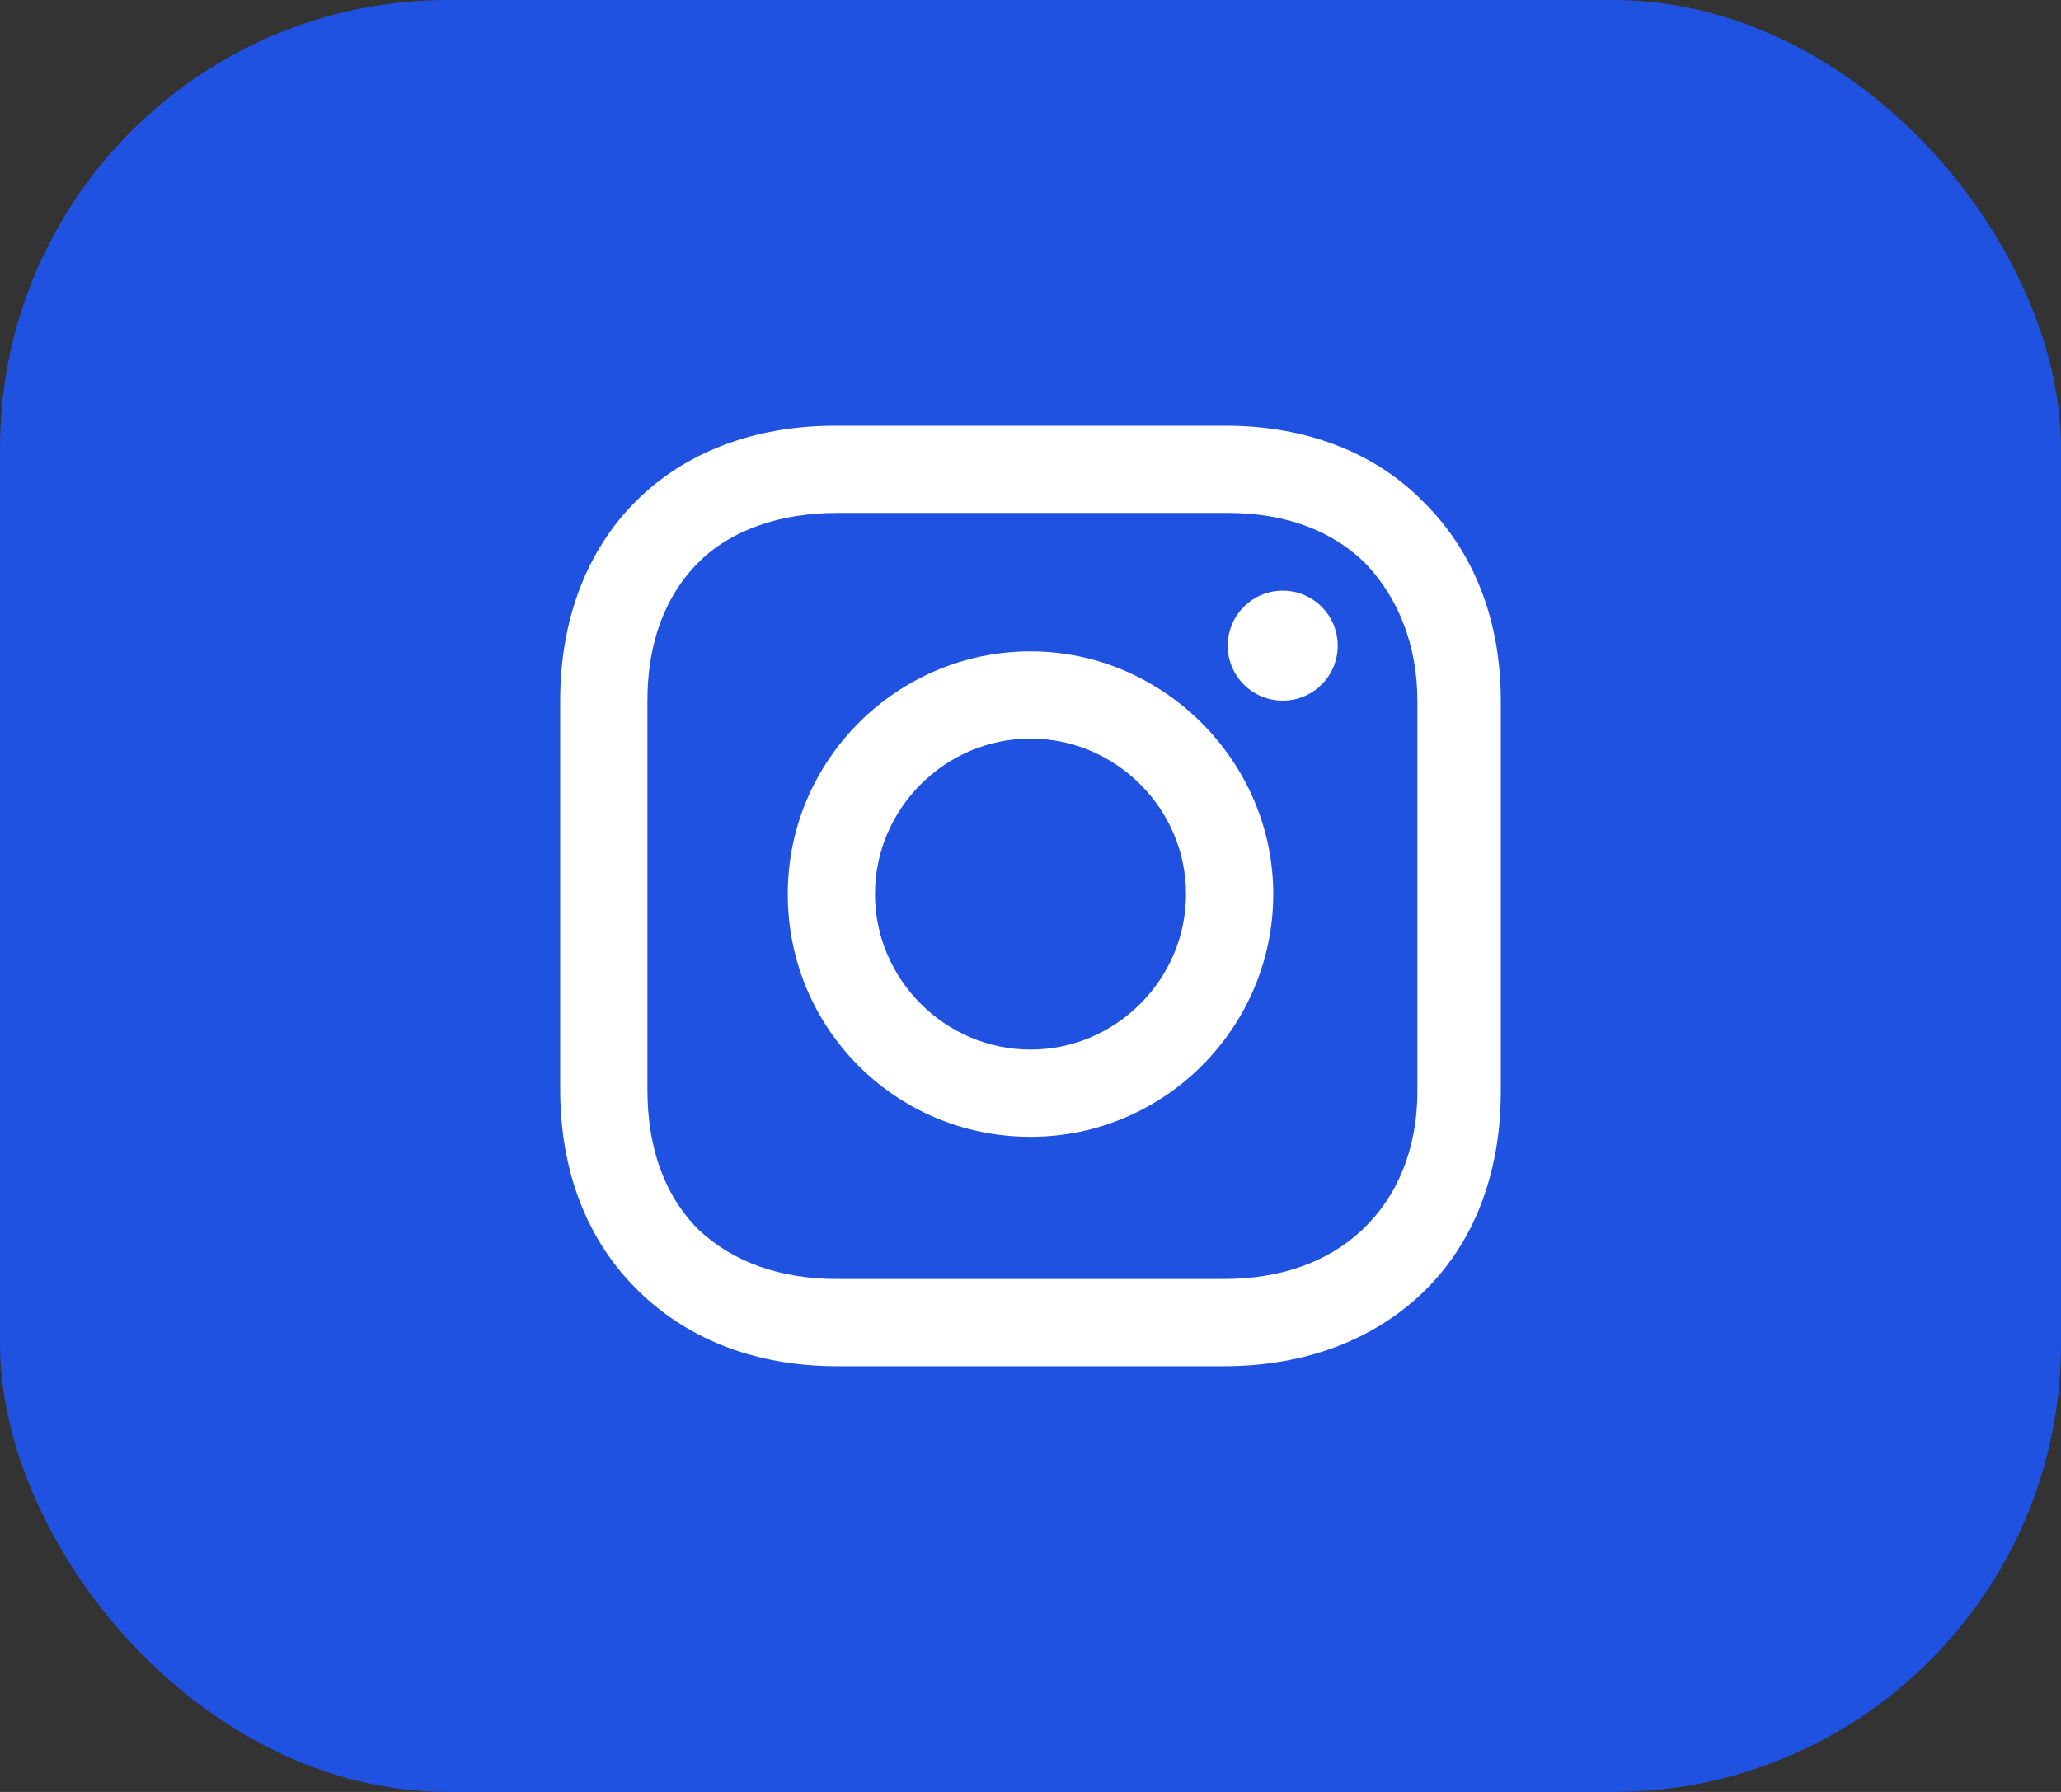 <?xml version="1.0" encoding="UTF-8"?> <svg xmlns="http://www.w3.org/2000/svg" width="46" height="40" viewBox="0 0 46 40" fill="none"><rect x="0" y="0" width="46" height="40" fill="#333333" stroke="none"/> <rect width="46" height="40" rx="10" fill="#1F52E1"></rect> <path d="M23 14.54C20.037 14.54 17.582 16.952 17.582 19.958C17.582 22.963 19.995 25.376 23 25.376C26.005 25.376 28.418 22.921 28.418 19.958C28.418 16.995 25.963 14.54 23 14.54ZM23 23.429C21.095 23.429 19.529 21.862 19.529 19.958C19.529 18.053 21.095 16.487 23 16.487C24.905 16.487 26.471 18.053 26.471 19.958C26.471 21.862 24.905 23.429 23 23.429Z" fill="white"></path> <path d="M28.63 15.64C29.308 15.64 29.857 15.091 29.857 14.413C29.857 13.735 29.308 13.185 28.63 13.185C27.952 13.185 27.402 13.735 27.402 14.413C27.402 15.091 27.952 15.64 28.63 15.64Z" fill="white"></path> <path d="M31.804 11.238C30.704 10.095 29.138 9.503 27.36 9.503H18.64C14.958 9.503 12.503 11.958 12.503 15.64V24.317C12.503 26.138 13.095 27.704 14.28 28.847C15.423 29.947 16.947 30.497 18.683 30.497H27.317C29.138 30.497 30.661 29.905 31.762 28.847C32.905 27.746 33.497 26.18 33.497 24.36V15.64C33.497 13.862 32.905 12.339 31.804 11.238ZM31.635 24.36C31.635 25.672 31.169 26.73 30.407 27.45C29.645 28.169 28.587 28.55 27.317 28.55H18.683C17.413 28.55 16.355 28.169 15.593 27.45C14.831 26.688 14.45 25.63 14.45 24.317V15.64C14.45 14.37 14.831 13.312 15.593 12.55C16.312 11.831 17.413 11.45 18.683 11.45H27.402C28.672 11.45 29.73 11.831 30.492 12.593C31.212 13.354 31.635 14.413 31.635 15.64V24.36Z" fill="white"></path> </svg> 